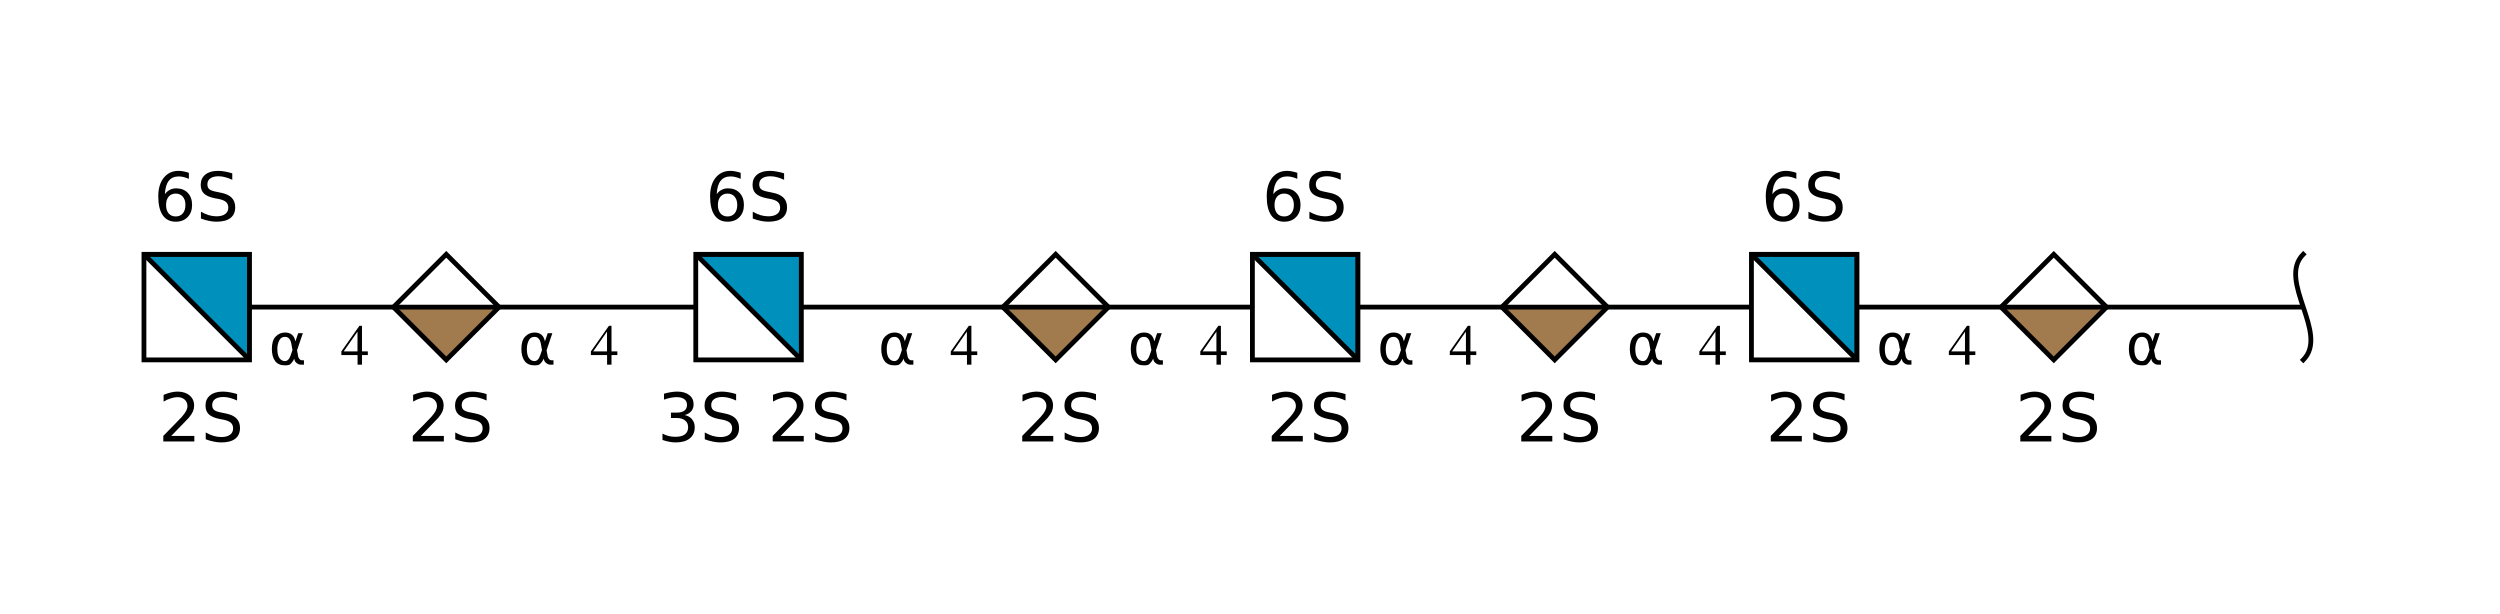 <?xml version="1.0"?>
<!DOCTYPE svg PUBLIC '-//W3C//DTD SVG 1.0//EN'
          'http://www.w3.org/TR/2001/REC-SVG-20010904/DTD/svg10.dtd'>
<svg xmlns:xlink="http://www.w3.org/1999/xlink" style="fill-opacity:1; color-rendering:auto; color-interpolation:auto; text-rendering:auto; stroke:black; stroke-linecap:square; stroke-miterlimit:10; shape-rendering:auto; stroke-opacity:1; fill:black; stroke-dasharray:none; font-weight:normal; stroke-width:1; font-family:'Dialog'; font-style:normal; stroke-linejoin:miter; font-size:12px; stroke-dashoffset:0; image-rendering:auto;" viewBox="0 0 521 128" xmlns="http://www.w3.org/2000/svg"
><!--Generated by the Batik Graphics2D SVG Generator--><defs id="genericDefs"
  /><g
  ><defs id="defs1"
    ><clipPath clipPathUnits="userSpaceOnUse" id="clipPath1"
      ><path style="fill-rule:evenodd;" d="M428 53 L439 64 L428 75 L417 64 Z"
      /></clipPath
      ><clipPath clipPathUnits="userSpaceOnUse" id="clipPath2"
      ><path d="M365 53 L387 53 L387 75 L365 75 L365 53 Z"
      /></clipPath
      ><clipPath clipPathUnits="userSpaceOnUse" id="clipPath3"
      ><path style="fill-rule:evenodd;" d="M324 53 L335 64 L324 75 L313 64 Z"
      /></clipPath
      ><clipPath clipPathUnits="userSpaceOnUse" id="clipPath4"
      ><path d="M261 53 L283 53 L283 75 L261 75 L261 53 Z"
      /></clipPath
      ><clipPath clipPathUnits="userSpaceOnUse" id="clipPath5"
      ><path style="fill-rule:evenodd;" d="M220 53 L231 64 L220 75 L209 64 Z"
      /></clipPath
      ><clipPath clipPathUnits="userSpaceOnUse" id="clipPath6"
      ><path d="M145 53 L167 53 L167 75 L145 75 L145 53 Z"
      /></clipPath
      ><clipPath clipPathUnits="userSpaceOnUse" id="clipPath7"
      ><path style="fill-rule:evenodd;" d="M93 53 L104 64 L93 75 L82 64 Z"
      /></clipPath
      ><clipPath clipPathUnits="userSpaceOnUse" id="clipPath8"
      ><path d="M30 53 L52 53 L52 75 L30 75 L30 53 Z"
      /></clipPath
    ></defs
    ><g style="fill:white; text-rendering:optimizeSpeed; stroke:white;"
    ><rect x="0" width="521" height="128" y="0" style="stroke:none;"
      /><polygon style="fill:none; stroke:black;" points=" 480 64 428 64"
      /><path d="M480 53 C474.5 58.5 485.5 69.5 480 75" style="fill:none; stroke:black;"
      /><polygon style="fill:none; stroke:black;" points=" 428 64 376 64"
      /><polygon style="clip-path:url(#clipPath1); stroke:none;" points=" 428 53 439 64 428 75 417 64"
      /><rect x="417" y="64" width="22" style="clip-path:url(#clipPath1); fill:rgb(161,122,77); stroke:none;" height="11"
      /><rect x="417" y="64" width="22" style="clip-path:url(#clipPath1); fill:none; stroke:black;" height="11"
      /><polygon style="fill:none; stroke:black;" points=" 428 53 439 64 428 75 417 64"
      /><rect x="420" y="81" width="15" style="stroke:none;" height="10"
    /></g
    ><g style="text-rendering:optimizeSpeed; font-size:14px; font-family:'SansSerif';"
    ><path style="stroke:none;" d="M422.688 90.844 L427.5 90.844 L427.5 92 L421.031 92 L421.031 90.844 Q421.812 90.031 423.172 88.656 Q424.531 87.281 424.875 86.891 Q425.531 86.141 425.797 85.625 Q426.062 85.109 426.062 84.609 Q426.062 83.797 425.484 83.281 Q424.922 82.766 424 82.766 Q423.359 82.766 422.641 83 Q421.922 83.219 421.094 83.688 L421.094 82.281 Q421.922 81.953 422.641 81.781 Q423.375 81.609 423.984 81.609 Q425.562 81.609 426.5 82.406 Q427.453 83.188 427.453 84.516 Q427.453 85.156 427.219 85.719 Q426.984 86.281 426.359 87.047 Q426.188 87.234 425.266 88.188 Q424.359 89.141 422.688 90.844 ZM436.407 82.125 L436.407 83.469 Q435.61 83.094 434.907 82.922 Q434.22 82.734 433.563 82.734 Q432.438 82.734 431.829 83.172 Q431.22 83.609 431.22 84.406 Q431.22 85.094 431.626 85.438 Q432.032 85.781 433.173 85.984 L434.001 86.156 Q435.548 86.453 436.282 87.203 Q437.017 87.938 437.017 89.188 Q437.017 90.672 436.017 91.438 Q435.032 92.203 433.11 92.203 Q432.376 92.203 431.563 92.031 Q430.751 91.875 429.876 91.547 L429.876 90.125 Q430.72 90.594 431.517 90.844 Q432.329 91.078 433.11 91.078 Q434.282 91.078 434.923 90.609 Q435.579 90.141 435.579 89.281 Q435.579 88.531 435.11 88.109 Q434.657 87.688 433.595 87.469 L432.751 87.312 Q431.204 87 430.517 86.344 Q429.829 85.688 429.829 84.516 Q429.829 83.172 430.782 82.391 Q431.735 81.609 433.407 81.609 Q434.126 81.609 434.876 81.75 Q435.626 81.875 436.407 82.125 Z"
      /><polygon style="fill:none;" points=" 376 64 324 64"
    /></g
    ><g style="fill:white; text-rendering:optimizeSpeed; stroke:white;"
    ><rect x="365" y="53" width="22" style="clip-path:url(#clipPath2); stroke:none;" height="22"
      /><polygon style="fill:rgb(0,144,188); clip-path:url(#clipPath2); stroke:none;" points=" 365 53 387 53 387 75"
      /><polygon style="fill:none; clip-path:url(#clipPath2); stroke:black;" points=" 365 53 387 53 387 75"
      /><rect x="365" y="53" width="22" style="fill:none; stroke:black;" height="22"
      /><rect x="368" width="15" height="10" y="81" style="stroke:none;"
    /></g
    ><g style="text-rendering:optimizeSpeed; font-size:14px; font-family:'SansSerif';"
    ><path style="stroke:none;" d="M370.688 90.844 L375.5 90.844 L375.5 92 L369.031 92 L369.031 90.844 Q369.812 90.031 371.172 88.656 Q372.531 87.281 372.875 86.891 Q373.531 86.141 373.797 85.625 Q374.062 85.109 374.062 84.609 Q374.062 83.797 373.484 83.281 Q372.922 82.766 372 82.766 Q371.359 82.766 370.641 83 Q369.922 83.219 369.094 83.688 L369.094 82.281 Q369.922 81.953 370.641 81.781 Q371.375 81.609 371.984 81.609 Q373.562 81.609 374.5 82.406 Q375.453 83.188 375.453 84.516 Q375.453 85.156 375.219 85.719 Q374.984 86.281 374.359 87.047 Q374.188 87.234 373.266 88.188 Q372.359 89.141 370.688 90.844 ZM384.407 82.125 L384.407 83.469 Q383.61 83.094 382.907 82.922 Q382.22 82.734 381.563 82.734 Q380.438 82.734 379.829 83.172 Q379.22 83.609 379.22 84.406 Q379.22 85.094 379.626 85.438 Q380.032 85.781 381.173 85.984 L382.001 86.156 Q383.548 86.453 384.282 87.203 Q385.017 87.938 385.017 89.188 Q385.017 90.672 384.017 91.438 Q383.032 92.203 381.11 92.203 Q380.376 92.203 379.563 92.031 Q378.751 91.875 377.876 91.547 L377.876 90.125 Q378.72 90.594 379.517 90.844 Q380.329 91.078 381.11 91.078 Q382.282 91.078 382.923 90.609 Q383.579 90.141 383.579 89.281 Q383.579 88.531 383.11 88.109 Q382.657 87.688 381.595 87.469 L380.751 87.312 Q379.204 87 378.517 86.344 Q377.829 85.688 377.829 84.516 Q377.829 83.172 378.782 82.391 Q379.735 81.609 381.407 81.609 Q382.126 81.609 382.876 81.75 Q383.626 81.875 384.407 82.125 Z"
      /><rect x="367" y="35" width="16" style="fill:white; stroke:none;" height="10"
      /><path style="stroke:none;" d="M371.625 40.344 Q370.688 40.344 370.141 40.984 Q369.609 41.625 369.609 42.719 Q369.609 43.828 370.141 44.469 Q370.688 45.109 371.625 45.109 Q372.547 45.109 373.094 44.469 Q373.641 43.828 373.641 42.719 Q373.641 41.625 373.094 40.984 Q372.547 40.344 371.625 40.344 ZM374.359 36.016 L374.359 37.281 Q373.844 37.031 373.312 36.906 Q372.781 36.766 372.266 36.766 Q370.891 36.766 370.172 37.688 Q369.453 38.609 369.359 40.484 Q369.75 39.891 370.359 39.578 Q370.969 39.25 371.703 39.25 Q373.234 39.25 374.125 40.188 Q375.031 41.125 375.031 42.719 Q375.031 44.297 374.094 45.25 Q373.172 46.203 371.625 46.203 Q369.844 46.203 368.906 44.844 Q367.984 43.484 367.984 40.906 Q367.984 38.484 369.125 37.047 Q370.281 35.609 372.203 35.609 Q372.734 35.609 373.25 35.719 Q373.781 35.812 374.359 36.016 ZM383.407 36.125 L383.407 37.469 Q382.61 37.094 381.907 36.922 Q381.22 36.734 380.563 36.734 Q379.438 36.734 378.829 37.172 Q378.22 37.609 378.22 38.406 Q378.22 39.094 378.626 39.438 Q379.032 39.781 380.173 39.984 L381.001 40.156 Q382.548 40.453 383.282 41.203 Q384.017 41.938 384.017 43.188 Q384.017 44.672 383.017 45.438 Q382.032 46.203 380.11 46.203 Q379.376 46.203 378.563 46.031 Q377.751 45.875 376.876 45.547 L376.876 44.125 Q377.72 44.594 378.517 44.844 Q379.329 45.078 380.11 45.078 Q381.282 45.078 381.923 44.609 Q382.579 44.141 382.579 43.281 Q382.579 42.531 382.11 42.109 Q381.657 41.688 380.595 41.469 L379.751 41.312 Q378.204 41 377.517 40.344 Q376.829 39.688 376.829 38.516 Q376.829 37.172 377.782 36.391 Q378.735 35.609 380.407 35.609 Q381.126 35.609 381.876 35.75 Q382.626 35.875 383.407 36.125 Z"
      /><polygon style="fill:none;" points=" 324 64 272 64"
    /></g
    ><g style="fill:white; text-rendering:optimizeSpeed; stroke:white;"
    ><polygon style="stroke:none; clip-path:url(#clipPath3);" points=" 324 53 335 64 324 75 313 64"
      /><rect x="313" y="64" width="22" style="clip-path:url(#clipPath3); fill:rgb(161,122,77); stroke:none;" height="11"
      /><rect x="313" y="64" width="22" style="clip-path:url(#clipPath3); fill:none; stroke:black;" height="11"
      /><polygon style="fill:none; stroke:black;" points=" 324 53 335 64 324 75 313 64"
      /><rect x="316" width="15" height="10" y="81" style="stroke:none;"
    /></g
    ><g style="text-rendering:optimizeSpeed; font-size:14px; font-family:'SansSerif';"
    ><path style="stroke:none;" d="M318.688 90.844 L323.5 90.844 L323.5 92 L317.031 92 L317.031 90.844 Q317.812 90.031 319.172 88.656 Q320.531 87.281 320.875 86.891 Q321.531 86.141 321.797 85.625 Q322.062 85.109 322.062 84.609 Q322.062 83.797 321.484 83.281 Q320.922 82.766 320 82.766 Q319.359 82.766 318.641 83 Q317.922 83.219 317.094 83.688 L317.094 82.281 Q317.922 81.953 318.641 81.781 Q319.375 81.609 319.984 81.609 Q321.562 81.609 322.5 82.406 Q323.453 83.188 323.453 84.516 Q323.453 85.156 323.219 85.719 Q322.984 86.281 322.359 87.047 Q322.188 87.234 321.266 88.188 Q320.359 89.141 318.688 90.844 ZM332.407 82.125 L332.407 83.469 Q331.61 83.094 330.907 82.922 Q330.22 82.734 329.563 82.734 Q328.438 82.734 327.829 83.172 Q327.22 83.609 327.22 84.406 Q327.22 85.094 327.626 85.438 Q328.032 85.781 329.173 85.984 L330.001 86.156 Q331.548 86.453 332.282 87.203 Q333.017 87.938 333.017 89.188 Q333.017 90.672 332.017 91.438 Q331.032 92.203 329.11 92.203 Q328.376 92.203 327.563 92.031 Q326.751 91.875 325.876 91.547 L325.876 90.125 Q326.72 90.594 327.517 90.844 Q328.329 91.078 329.11 91.078 Q330.282 91.078 330.923 90.609 Q331.579 90.141 331.579 89.281 Q331.579 88.531 331.11 88.109 Q330.657 87.688 329.595 87.469 L328.751 87.312 Q327.204 87 326.517 86.344 Q325.829 85.688 325.829 84.516 Q325.829 83.172 326.782 82.391 Q327.735 81.609 329.407 81.609 Q330.126 81.609 330.876 81.75 Q331.626 81.875 332.407 82.125 Z"
      /><polygon style="fill:none;" points=" 272 64 220 64"
    /></g
    ><g style="fill:white; text-rendering:optimizeSpeed; stroke:white;"
    ><rect x="261" y="53" width="22" style="clip-path:url(#clipPath4); stroke:none;" height="22"
      /><polygon style="fill:rgb(0,144,188); clip-path:url(#clipPath4); stroke:none;" points=" 261 53 283 53 283 75"
      /><polygon style="fill:none; clip-path:url(#clipPath4); stroke:black;" points=" 261 53 283 53 283 75"
      /><rect x="261" y="53" width="22" style="fill:none; stroke:black;" height="22"
      /><rect x="264" width="15" height="10" y="81" style="stroke:none;"
    /></g
    ><g style="text-rendering:optimizeSpeed; font-size:14px; font-family:'SansSerif';"
    ><path style="stroke:none;" d="M266.688 90.844 L271.5 90.844 L271.5 92 L265.031 92 L265.031 90.844 Q265.812 90.031 267.172 88.656 Q268.531 87.281 268.875 86.891 Q269.531 86.141 269.797 85.625 Q270.062 85.109 270.062 84.609 Q270.062 83.797 269.484 83.281 Q268.922 82.766 268 82.766 Q267.359 82.766 266.641 83 Q265.922 83.219 265.094 83.688 L265.094 82.281 Q265.922 81.953 266.641 81.781 Q267.375 81.609 267.984 81.609 Q269.562 81.609 270.5 82.406 Q271.453 83.188 271.453 84.516 Q271.453 85.156 271.219 85.719 Q270.984 86.281 270.359 87.047 Q270.188 87.234 269.266 88.188 Q268.359 89.141 266.688 90.844 ZM280.407 82.125 L280.407 83.469 Q279.61 83.094 278.907 82.922 Q278.22 82.734 277.563 82.734 Q276.438 82.734 275.829 83.172 Q275.22 83.609 275.22 84.406 Q275.22 85.094 275.626 85.438 Q276.032 85.781 277.173 85.984 L278.001 86.156 Q279.548 86.453 280.282 87.203 Q281.017 87.938 281.017 89.188 Q281.017 90.672 280.017 91.438 Q279.032 92.203 277.11 92.203 Q276.376 92.203 275.563 92.031 Q274.751 91.875 273.876 91.547 L273.876 90.125 Q274.72 90.594 275.517 90.844 Q276.329 91.078 277.11 91.078 Q278.282 91.078 278.923 90.609 Q279.579 90.141 279.579 89.281 Q279.579 88.531 279.11 88.109 Q278.657 87.688 277.595 87.469 L276.751 87.312 Q275.204 87 274.517 86.344 Q273.829 85.688 273.829 84.516 Q273.829 83.172 274.782 82.391 Q275.735 81.609 277.407 81.609 Q278.126 81.609 278.876 81.75 Q279.626 81.875 280.407 82.125 Z"
      /><rect x="263" y="35" width="16" style="fill:white; stroke:none;" height="10"
      /><path style="stroke:none;" d="M267.625 40.344 Q266.688 40.344 266.141 40.984 Q265.609 41.625 265.609 42.719 Q265.609 43.828 266.141 44.469 Q266.688 45.109 267.625 45.109 Q268.547 45.109 269.094 44.469 Q269.641 43.828 269.641 42.719 Q269.641 41.625 269.094 40.984 Q268.547 40.344 267.625 40.344 ZM270.359 36.016 L270.359 37.281 Q269.844 37.031 269.312 36.906 Q268.781 36.766 268.266 36.766 Q266.891 36.766 266.172 37.688 Q265.453 38.609 265.359 40.484 Q265.75 39.891 266.359 39.578 Q266.969 39.25 267.703 39.25 Q269.234 39.25 270.125 40.188 Q271.031 41.125 271.031 42.719 Q271.031 44.297 270.094 45.25 Q269.172 46.203 267.625 46.203 Q265.844 46.203 264.906 44.844 Q263.984 43.484 263.984 40.906 Q263.984 38.484 265.125 37.047 Q266.281 35.609 268.203 35.609 Q268.734 35.609 269.25 35.719 Q269.781 35.812 270.359 36.016 ZM279.407 36.125 L279.407 37.469 Q278.61 37.094 277.907 36.922 Q277.22 36.734 276.563 36.734 Q275.438 36.734 274.829 37.172 Q274.22 37.609 274.22 38.406 Q274.22 39.094 274.626 39.438 Q275.032 39.781 276.173 39.984 L277.001 40.156 Q278.548 40.453 279.282 41.203 Q280.017 41.938 280.017 43.188 Q280.017 44.672 279.017 45.438 Q278.032 46.203 276.11 46.203 Q275.376 46.203 274.563 46.031 Q273.751 45.875 272.876 45.547 L272.876 44.125 Q273.72 44.594 274.517 44.844 Q275.329 45.078 276.11 45.078 Q277.282 45.078 277.923 44.609 Q278.579 44.141 278.579 43.281 Q278.579 42.531 278.11 42.109 Q277.657 41.688 276.595 41.469 L275.751 41.312 Q274.204 41 273.517 40.344 Q272.829 39.688 272.829 38.516 Q272.829 37.172 273.782 36.391 Q274.735 35.609 276.407 35.609 Q277.126 35.609 277.876 35.75 Q278.626 35.875 279.407 36.125 Z"
      /><polygon style="fill:none;" points=" 220 64 156 64"
    /></g
    ><g style="fill:white; text-rendering:optimizeSpeed; stroke:white;"
    ><polygon style="stroke:none; clip-path:url(#clipPath5);" points=" 220 53 231 64 220 75 209 64"
      /><rect x="209" y="64" width="22" style="clip-path:url(#clipPath5); fill:rgb(161,122,77); stroke:none;" height="11"
      /><rect x="209" y="64" width="22" style="clip-path:url(#clipPath5); fill:none; stroke:black;" height="11"
      /><polygon style="fill:none; stroke:black;" points=" 220 53 231 64 220 75 209 64"
      /><rect x="212" width="15" height="10" y="81" style="stroke:none;"
    /></g
    ><g style="text-rendering:optimizeSpeed; font-size:14px; font-family:'SansSerif';"
    ><path style="stroke:none;" d="M214.688 90.844 L219.5 90.844 L219.5 92 L213.031 92 L213.031 90.844 Q213.812 90.031 215.172 88.656 Q216.531 87.281 216.875 86.891 Q217.531 86.141 217.797 85.625 Q218.062 85.109 218.062 84.609 Q218.062 83.797 217.484 83.281 Q216.922 82.766 216 82.766 Q215.359 82.766 214.641 83 Q213.922 83.219 213.094 83.688 L213.094 82.281 Q213.922 81.953 214.641 81.781 Q215.375 81.609 215.984 81.609 Q217.562 81.609 218.5 82.406 Q219.453 83.188 219.453 84.516 Q219.453 85.156 219.219 85.719 Q218.984 86.281 218.359 87.047 Q218.188 87.234 217.266 88.188 Q216.359 89.141 214.688 90.844 ZM228.407 82.125 L228.407 83.469 Q227.61 83.094 226.907 82.922 Q226.22 82.734 225.564 82.734 Q224.439 82.734 223.829 83.172 Q223.22 83.609 223.22 84.406 Q223.22 85.094 223.626 85.438 Q224.032 85.781 225.173 85.984 L226.001 86.156 Q227.548 86.453 228.282 87.203 Q229.017 87.938 229.017 89.188 Q229.017 90.672 228.017 91.438 Q227.032 92.203 225.11 92.203 Q224.376 92.203 223.564 92.031 Q222.751 91.875 221.876 91.547 L221.876 90.125 Q222.72 90.594 223.517 90.844 Q224.329 91.078 225.11 91.078 Q226.282 91.078 226.923 90.609 Q227.579 90.141 227.579 89.281 Q227.579 88.531 227.11 88.109 Q226.657 87.688 225.595 87.469 L224.751 87.312 Q223.204 87 222.517 86.344 Q221.829 85.688 221.829 84.516 Q221.829 83.172 222.782 82.391 Q223.735 81.609 225.407 81.609 Q226.126 81.609 226.876 81.75 Q227.626 81.875 228.407 82.125 Z"
      /><polygon style="fill:none;" points=" 156 64 93 64"
    /></g
    ><g style="fill:white; text-rendering:optimizeSpeed; stroke:white;"
    ><rect x="145" y="53" width="22" style="clip-path:url(#clipPath6); stroke:none;" height="22"
      /><polygon style="fill:rgb(0,144,188); clip-path:url(#clipPath6); stroke:none;" points=" 145 53 167 53 167 75"
      /><polygon style="fill:none; clip-path:url(#clipPath6); stroke:black;" points=" 145 53 167 53 167 75"
      /><rect x="145" y="53" width="22" style="fill:none; stroke:black;" height="22"
      /><rect x="160" width="15" height="10" y="81" style="stroke:none;"
    /></g
    ><g style="text-rendering:optimizeSpeed; font-size:14px; font-family:'SansSerif';"
    ><path style="stroke:none;" d="M162.688 90.844 L167.5 90.844 L167.5 92 L161.031 92 L161.031 90.844 Q161.812 90.031 163.172 88.656 Q164.531 87.281 164.875 86.891 Q165.531 86.141 165.797 85.625 Q166.062 85.109 166.062 84.609 Q166.062 83.797 165.484 83.281 Q164.922 82.766 164 82.766 Q163.359 82.766 162.641 83 Q161.922 83.219 161.094 83.688 L161.094 82.281 Q161.922 81.953 162.641 81.781 Q163.375 81.609 163.984 81.609 Q165.562 81.609 166.5 82.406 Q167.453 83.188 167.453 84.516 Q167.453 85.156 167.219 85.719 Q166.984 86.281 166.359 87.047 Q166.188 87.234 165.266 88.188 Q164.359 89.141 162.688 90.844 ZM176.407 82.125 L176.407 83.469 Q175.61 83.094 174.907 82.922 Q174.22 82.734 173.564 82.734 Q172.439 82.734 171.829 83.172 Q171.22 83.609 171.22 84.406 Q171.22 85.094 171.626 85.438 Q172.032 85.781 173.173 85.984 L174.001 86.156 Q175.548 86.453 176.282 87.203 Q177.017 87.938 177.017 89.188 Q177.017 90.672 176.017 91.438 Q175.032 92.203 173.11 92.203 Q172.376 92.203 171.564 92.031 Q170.751 91.875 169.876 91.547 L169.876 90.125 Q170.72 90.594 171.517 90.844 Q172.329 91.078 173.11 91.078 Q174.282 91.078 174.923 90.609 Q175.579 90.141 175.579 89.281 Q175.579 88.531 175.11 88.109 Q174.657 87.688 173.595 87.469 L172.751 87.312 Q171.204 87 170.517 86.344 Q169.829 85.688 169.829 84.516 Q169.829 83.172 170.782 82.391 Q171.735 81.609 173.407 81.609 Q174.126 81.609 174.876 81.75 Q175.626 81.875 176.407 82.125 Z"
      /><rect x="137" y="81" width="15" style="fill:white; stroke:none;" height="10"
      /><path style="stroke:none;" d="M142.688 86.5 Q143.672 86.703 144.219 87.375 Q144.781 88.047 144.781 89.031 Q144.781 90.547 143.734 91.375 Q142.703 92.203 140.797 92.203 Q140.156 92.203 139.469 92.062 Q138.797 91.938 138.062 91.688 L138.062 90.359 Q138.641 90.688 139.328 90.859 Q140.016 91.031 140.75 91.031 Q142.047 91.031 142.719 90.531 Q143.406 90.016 143.406 89.031 Q143.406 88.125 142.766 87.625 Q142.141 87.109 141.016 87.109 L139.828 87.109 L139.828 85.984 L141.078 85.984 Q142.094 85.984 142.625 85.578 Q143.172 85.156 143.172 84.391 Q143.172 83.609 142.609 83.188 Q142.062 82.766 141.016 82.766 Q140.453 82.766 139.797 82.891 Q139.156 83.016 138.375 83.281 L138.375 82.047 Q139.156 81.828 139.844 81.719 Q140.531 81.609 141.141 81.609 Q142.719 81.609 143.625 82.328 Q144.547 83.031 144.547 84.25 Q144.547 85.109 144.062 85.688 Q143.578 86.266 142.688 86.5 ZM153.407 82.125 L153.407 83.469 Q152.61 83.094 151.907 82.922 Q151.22 82.734 150.564 82.734 Q149.439 82.734 148.829 83.172 Q148.22 83.609 148.22 84.406 Q148.22 85.094 148.626 85.438 Q149.032 85.781 150.173 85.984 L151.001 86.156 Q152.548 86.453 153.282 87.203 Q154.017 87.938 154.017 89.188 Q154.017 90.672 153.017 91.438 Q152.032 92.203 150.11 92.203 Q149.376 92.203 148.564 92.031 Q147.751 91.875 146.876 91.547 L146.876 90.125 Q147.72 90.594 148.517 90.844 Q149.329 91.078 150.11 91.078 Q151.282 91.078 151.923 90.609 Q152.579 90.141 152.579 89.281 Q152.579 88.531 152.11 88.109 Q151.657 87.688 150.595 87.469 L149.751 87.312 Q148.204 87 147.517 86.344 Q146.829 85.688 146.829 84.516 Q146.829 83.172 147.782 82.391 Q148.735 81.609 150.407 81.609 Q151.126 81.609 151.876 81.75 Q152.626 81.875 153.407 82.125 Z"
      /><rect x="147" y="35" width="16" style="fill:white; stroke:none;" height="10"
      /><path style="stroke:none;" d="M151.625 40.344 Q150.688 40.344 150.141 40.984 Q149.609 41.625 149.609 42.719 Q149.609 43.828 150.141 44.469 Q150.688 45.109 151.625 45.109 Q152.547 45.109 153.094 44.469 Q153.641 43.828 153.641 42.719 Q153.641 41.625 153.094 40.984 Q152.547 40.344 151.625 40.344 ZM154.359 36.016 L154.359 37.281 Q153.844 37.031 153.312 36.906 Q152.781 36.766 152.266 36.766 Q150.891 36.766 150.172 37.688 Q149.453 38.609 149.359 40.484 Q149.75 39.891 150.359 39.578 Q150.969 39.25 151.703 39.25 Q153.234 39.25 154.125 40.188 Q155.031 41.125 155.031 42.719 Q155.031 44.297 154.094 45.25 Q153.172 46.203 151.625 46.203 Q149.844 46.203 148.906 44.844 Q147.984 43.484 147.984 40.906 Q147.984 38.484 149.125 37.047 Q150.281 35.609 152.203 35.609 Q152.734 35.609 153.25 35.719 Q153.781 35.812 154.359 36.016 ZM163.407 36.125 L163.407 37.469 Q162.61 37.094 161.907 36.922 Q161.22 36.734 160.564 36.734 Q159.439 36.734 158.829 37.172 Q158.22 37.609 158.22 38.406 Q158.22 39.094 158.626 39.438 Q159.032 39.781 160.173 39.984 L161.001 40.156 Q162.548 40.453 163.282 41.203 Q164.017 41.938 164.017 43.188 Q164.017 44.672 163.017 45.438 Q162.032 46.203 160.11 46.203 Q159.376 46.203 158.564 46.031 Q157.751 45.875 156.876 45.547 L156.876 44.125 Q157.72 44.594 158.517 44.844 Q159.329 45.078 160.11 45.078 Q161.282 45.078 161.923 44.609 Q162.579 44.141 162.579 43.281 Q162.579 42.531 162.11 42.109 Q161.657 41.688 160.595 41.469 L159.751 41.312 Q158.204 41 157.517 40.344 Q156.829 39.688 156.829 38.516 Q156.829 37.172 157.782 36.391 Q158.735 35.609 160.407 35.609 Q161.126 35.609 161.876 35.75 Q162.626 35.875 163.407 36.125 Z"
      /><polygon style="fill:none;" points=" 93 64 41 64"
    /></g
    ><g style="fill:white; text-rendering:optimizeSpeed; stroke:white;"
    ><polygon style="stroke:none; clip-path:url(#clipPath7);" points=" 93 53 104 64 93 75 82 64"
      /><rect x="82" y="64" width="22" style="clip-path:url(#clipPath7); fill:rgb(161,122,77); stroke:none;" height="11"
      /><rect x="82" y="64" width="22" style="clip-path:url(#clipPath7); fill:none; stroke:black;" height="11"
      /><polygon style="fill:none; stroke:black;" points=" 93 53 104 64 93 75 82 64"
      /><rect x="85" width="15" height="10" y="81" style="stroke:none;"
    /></g
    ><g style="text-rendering:optimizeSpeed; font-size:14px; font-family:'SansSerif';"
    ><path style="stroke:none;" d="M87.688 90.844 L92.5 90.844 L92.5 92 L86.031 92 L86.031 90.844 Q86.812 90.031 88.172 88.656 Q89.531 87.281 89.875 86.891 Q90.531 86.141 90.797 85.625 Q91.062 85.109 91.062 84.609 Q91.062 83.797 90.484 83.281 Q89.922 82.766 89 82.766 Q88.359 82.766 87.641 83 Q86.922 83.219 86.094 83.688 L86.094 82.281 Q86.922 81.953 87.641 81.781 Q88.375 81.609 88.984 81.609 Q90.562 81.609 91.5 82.406 Q92.453 83.188 92.453 84.516 Q92.453 85.156 92.219 85.719 Q91.984 86.281 91.359 87.047 Q91.188 87.234 90.266 88.188 Q89.359 89.141 87.688 90.844 ZM101.407 82.125 L101.407 83.469 Q100.61 83.094 99.907 82.922 Q99.22 82.734 98.564 82.734 Q97.439 82.734 96.829 83.172 Q96.22 83.609 96.22 84.406 Q96.22 85.094 96.626 85.438 Q97.032 85.781 98.173 85.984 L99.001 86.156 Q100.548 86.453 101.282 87.203 Q102.017 87.938 102.017 89.188 Q102.017 90.672 101.017 91.438 Q100.032 92.203 98.11 92.203 Q97.376 92.203 96.564 92.031 Q95.751 91.875 94.876 91.547 L94.876 90.125 Q95.72 90.594 96.517 90.844 Q97.329 91.078 98.11 91.078 Q99.282 91.078 99.923 90.609 Q100.579 90.141 100.579 89.281 Q100.579 88.531 100.11 88.109 Q99.657 87.688 98.595 87.469 L97.751 87.312 Q96.204 87 95.517 86.344 Q94.829 85.688 94.829 84.516 Q94.829 83.172 95.782 82.391 Q96.735 81.609 98.407 81.609 Q99.126 81.609 99.876 81.75 Q100.626 81.875 101.407 82.125 Z"
    /></g
    ><g style="fill:white; text-rendering:optimizeSpeed; stroke:white;"
    ><rect x="30" y="53" width="22" style="clip-path:url(#clipPath8); stroke:none;" height="22"
      /><polygon style="fill:rgb(0,144,188); clip-path:url(#clipPath8); stroke:none;" points=" 30 53 52 53 52 75"
      /><polygon style="fill:none; clip-path:url(#clipPath8); stroke:black;" points=" 30 53 52 53 52 75"
      /><rect x="30" y="53" width="22" style="fill:none; stroke:black;" height="22"
      /><rect x="33" width="15" height="10" y="81" style="stroke:none;"
    /></g
    ><g style="text-rendering:optimizeSpeed; font-size:14px; font-family:'SansSerif';"
    ><path style="stroke:none;" d="M35.688 90.844 L40.5 90.844 L40.5 92 L34.031 92 L34.031 90.844 Q34.812 90.031 36.172 88.656 Q37.531 87.281 37.875 86.891 Q38.531 86.141 38.797 85.625 Q39.062 85.109 39.062 84.609 Q39.062 83.797 38.484 83.281 Q37.922 82.766 37 82.766 Q36.359 82.766 35.641 83 Q34.922 83.219 34.094 83.688 L34.094 82.281 Q34.922 81.953 35.641 81.781 Q36.375 81.609 36.984 81.609 Q38.562 81.609 39.5 82.406 Q40.453 83.188 40.453 84.516 Q40.453 85.156 40.219 85.719 Q39.984 86.281 39.359 87.047 Q39.188 87.234 38.266 88.188 Q37.359 89.141 35.688 90.844 ZM49.407 82.125 L49.407 83.469 Q48.61 83.094 47.907 82.922 Q47.22 82.734 46.563 82.734 Q45.438 82.734 44.829 83.172 Q44.22 83.609 44.22 84.406 Q44.22 85.094 44.626 85.438 Q45.032 85.781 46.173 85.984 L47.001 86.156 Q48.548 86.453 49.282 87.203 Q50.017 87.938 50.017 89.188 Q50.017 90.672 49.017 91.438 Q48.032 92.203 46.11 92.203 Q45.376 92.203 44.563 92.031 Q43.751 91.875 42.876 91.547 L42.876 90.125 Q43.72 90.594 44.517 90.844 Q45.329 91.078 46.11 91.078 Q47.282 91.078 47.923 90.609 Q48.579 90.141 48.579 89.281 Q48.579 88.531 48.11 88.109 Q47.657 87.688 46.595 87.469 L45.751 87.312 Q44.204 87 43.517 86.344 Q42.829 85.688 42.829 84.516 Q42.829 83.172 43.782 82.391 Q44.735 81.609 46.407 81.609 Q47.126 81.609 47.876 81.75 Q48.626 81.875 49.407 82.125 Z"
      /><rect x="32" y="35" width="16" style="fill:white; stroke:none;" height="10"
      /><path style="stroke:none;" d="M36.625 40.344 Q35.688 40.344 35.141 40.984 Q34.609 41.625 34.609 42.719 Q34.609 43.828 35.141 44.469 Q35.688 45.109 36.625 45.109 Q37.547 45.109 38.094 44.469 Q38.641 43.828 38.641 42.719 Q38.641 41.625 38.094 40.984 Q37.547 40.344 36.625 40.344 ZM39.359 36.016 L39.359 37.281 Q38.844 37.031 38.312 36.906 Q37.781 36.766 37.266 36.766 Q35.891 36.766 35.172 37.688 Q34.453 38.609 34.359 40.484 Q34.75 39.891 35.359 39.578 Q35.969 39.25 36.703 39.25 Q38.234 39.25 39.125 40.188 Q40.031 41.125 40.031 42.719 Q40.031 44.297 39.094 45.25 Q38.172 46.203 36.625 46.203 Q34.844 46.203 33.906 44.844 Q32.984 43.484 32.984 40.906 Q32.984 38.484 34.125 37.047 Q35.281 35.609 37.203 35.609 Q37.734 35.609 38.25 35.719 Q38.781 35.812 39.359 36.016 ZM48.407 36.125 L48.407 37.469 Q47.61 37.094 46.907 36.922 Q46.22 36.734 45.563 36.734 Q44.438 36.734 43.829 37.172 Q43.22 37.609 43.22 38.406 Q43.22 39.094 43.626 39.438 Q44.032 39.781 45.173 39.984 L46.001 40.156 Q47.548 40.453 48.282 41.203 Q49.017 41.938 49.017 43.188 Q49.017 44.672 48.017 45.438 Q47.032 46.203 45.11 46.203 Q44.376 46.203 43.563 46.031 Q42.751 45.875 41.876 45.547 L41.876 44.125 Q42.72 44.594 43.517 44.844 Q44.329 45.078 45.11 45.078 Q46.282 45.078 46.923 44.609 Q47.579 44.141 47.579 43.281 Q47.579 42.531 47.11 42.109 Q46.657 41.688 45.595 41.469 L44.751 41.312 Q43.204 41 42.517 40.344 Q41.829 39.688 41.829 38.516 Q41.829 37.172 42.782 36.391 Q43.735 35.609 45.407 35.609 Q46.126 35.609 46.876 35.75 Q47.626 35.875 48.407 36.125 Z"
    /></g
    ><g style="fill:white; text-rendering:optimizeSpeed; font-family:'Serif'; stroke:white;"
    ><rect x="71" width="6" height="9" y="67" style="stroke:none;"
      /><path d="M76.656 73.234 L75.438 73.234 L75.438 67.891 L74.906 67.891 L71.141 73.234 L71.141 74 L74.516 74 L74.516 76 L75.438 76 L75.438 74 L76.656 74 L76.656 73.234 ZM74.5 73.234 L71.625 73.234 L74.5 69.109 L74.5 73.234 Z" style="fill:black; stroke:none;"
      /><rect x="56" width="8" height="8" y="68" style="stroke:none;"
      /><path d="M60.953 72.953 L60.703 71.594 Q60.438 70.203 59.391 70.203 Q58.609 70.203 58.25 70.844 Q57.797 71.656 57.797 72.719 Q57.797 74.016 58.234 74.625 Q58.688 75.25 59.391 75.25 Q60.172 75.25 60.594 74 L60.953 72.953 ZM61.562 71.156 L62.141 69.438 L63.109 69.438 L61.906 73 L62.141 74.281 Q62.188 74.562 62.391 74.797 Q62.641 75.078 62.828 75.078 L63.344 75.078 L63.344 76 L62.688 76 Q62.141 76 61.656 75.5 Q61.406 75.266 61.312 74.75 Q61.047 75.391 60.484 75.906 Q60.234 76.141 59.391 76.141 Q58.016 76.141 57.344 75.25 Q56.656 74.328 56.656 72.719 Q56.656 71 57.406 70.188 Q58.234 69.297 59.391 69.297 Q61.219 69.297 61.562 71.156 Z" style="fill:black; stroke:none;"
      /><rect x="123" width="6" height="9" y="67" style="stroke:none;"
      /><path d="M128.656 73.234 L127.438 73.234 L127.438 67.891 L126.906 67.891 L123.141 73.234 L123.141 74 L126.516 74 L126.516 76 L127.438 76 L127.438 74 L128.656 74 L128.656 73.234 ZM126.5 73.234 L123.625 73.234 L126.5 69.109 L126.5 73.234 Z" style="fill:black; stroke:none;"
      /><rect x="108" width="8" height="8" y="68" style="stroke:none;"
      /><path d="M112.953 72.953 L112.703 71.594 Q112.438 70.203 111.391 70.203 Q110.609 70.203 110.25 70.844 Q109.797 71.656 109.797 72.719 Q109.797 74.016 110.234 74.625 Q110.688 75.25 111.391 75.25 Q112.172 75.25 112.594 74 L112.953 72.953 ZM113.562 71.156 L114.141 69.438 L115.109 69.438 L113.906 73 L114.141 74.281 Q114.188 74.562 114.391 74.797 Q114.641 75.078 114.828 75.078 L115.344 75.078 L115.344 76 L114.688 76 Q114.141 76 113.656 75.5 Q113.406 75.266 113.312 74.75 Q113.047 75.391 112.484 75.906 Q112.234 76.141 111.391 76.141 Q110.016 76.141 109.344 75.25 Q108.656 74.328 108.656 72.719 Q108.656 71 109.406 70.188 Q110.234 69.297 111.391 69.297 Q113.219 69.297 113.562 71.156 Z" style="fill:black; stroke:none;"
      /><rect x="198" width="6" height="9" y="67" style="stroke:none;"
      /><path d="M203.656 73.234 L202.438 73.234 L202.438 67.891 L201.906 67.891 L198.141 73.234 L198.141 74 L201.516 74 L201.516 76 L202.438 76 L202.438 74 L203.656 74 L203.656 73.234 ZM201.5 73.234 L198.625 73.234 L201.5 69.109 L201.5 73.234 Z" style="fill:black; stroke:none;"
      /><rect x="183" width="8" height="8" y="68" style="stroke:none;"
      /><path d="M187.953 72.953 L187.703 71.594 Q187.438 70.203 186.391 70.203 Q185.609 70.203 185.25 70.844 Q184.797 71.656 184.797 72.719 Q184.797 74.016 185.234 74.625 Q185.688 75.25 186.391 75.25 Q187.172 75.25 187.594 74 L187.953 72.953 ZM188.562 71.156 L189.141 69.438 L190.109 69.438 L188.906 73 L189.141 74.281 Q189.188 74.562 189.391 74.797 Q189.641 75.078 189.828 75.078 L190.344 75.078 L190.344 76 L189.688 76 Q189.141 76 188.656 75.5 Q188.406 75.266 188.312 74.75 Q188.047 75.391 187.484 75.906 Q187.234 76.141 186.391 76.141 Q185.016 76.141 184.344 75.25 Q183.656 74.328 183.656 72.719 Q183.656 71 184.406 70.188 Q185.234 69.297 186.391 69.297 Q188.219 69.297 188.562 71.156 Z" style="fill:black; stroke:none;"
      /><rect x="250" width="6" height="9" y="67" style="stroke:none;"
      /><path d="M255.656 73.234 L254.438 73.234 L254.438 67.891 L253.906 67.891 L250.141 73.234 L250.141 74 L253.516 74 L253.516 76 L254.438 76 L254.438 74 L255.656 74 L255.656 73.234 ZM253.5 73.234 L250.625 73.234 L253.5 69.109 L253.5 73.234 Z" style="fill:black; stroke:none;"
      /><rect x="235" width="8" height="8" y="68" style="stroke:none;"
      /><path d="M239.953 72.953 L239.703 71.594 Q239.438 70.203 238.391 70.203 Q237.609 70.203 237.25 70.844 Q236.797 71.656 236.797 72.719 Q236.797 74.016 237.234 74.625 Q237.688 75.25 238.391 75.25 Q239.172 75.25 239.594 74 L239.953 72.953 ZM240.562 71.156 L241.141 69.438 L242.109 69.438 L240.906 73 L241.141 74.281 Q241.188 74.562 241.391 74.797 Q241.641 75.078 241.828 75.078 L242.344 75.078 L242.344 76 L241.688 76 Q241.141 76 240.656 75.5 Q240.406 75.266 240.312 74.75 Q240.047 75.391 239.484 75.906 Q239.234 76.141 238.391 76.141 Q237.016 76.141 236.344 75.25 Q235.656 74.328 235.656 72.719 Q235.656 71 236.406 70.188 Q237.234 69.297 238.391 69.297 Q240.219 69.297 240.562 71.156 Z" style="fill:black; stroke:none;"
      /><rect x="302" width="6" height="9" y="67" style="stroke:none;"
      /><path d="M307.656 73.234 L306.438 73.234 L306.438 67.891 L305.906 67.891 L302.141 73.234 L302.141 74 L305.516 74 L305.516 76 L306.438 76 L306.438 74 L307.656 74 L307.656 73.234 ZM305.5 73.234 L302.625 73.234 L305.5 69.109 L305.5 73.234 Z" style="fill:black; stroke:none;"
      /><rect x="287" width="8" height="8" y="68" style="stroke:none;"
      /><path d="M291.953 72.953 L291.703 71.594 Q291.438 70.203 290.391 70.203 Q289.609 70.203 289.25 70.844 Q288.797 71.656 288.797 72.719 Q288.797 74.016 289.234 74.625 Q289.688 75.25 290.391 75.25 Q291.172 75.25 291.594 74 L291.953 72.953 ZM292.562 71.156 L293.141 69.438 L294.109 69.438 L292.906 73 L293.141 74.281 Q293.188 74.562 293.391 74.797 Q293.641 75.078 293.828 75.078 L294.344 75.078 L294.344 76 L293.688 76 Q293.141 76 292.656 75.5 Q292.406 75.266 292.312 74.75 Q292.047 75.391 291.484 75.906 Q291.234 76.141 290.391 76.141 Q289.016 76.141 288.344 75.25 Q287.656 74.328 287.656 72.719 Q287.656 71 288.406 70.188 Q289.234 69.297 290.391 69.297 Q292.219 69.297 292.562 71.156 Z" style="fill:black; stroke:none;"
      /><rect x="354" width="6" height="9" y="67" style="stroke:none;"
      /><path d="M359.656 73.234 L358.438 73.234 L358.438 67.891 L357.906 67.891 L354.141 73.234 L354.141 74 L357.516 74 L357.516 76 L358.438 76 L358.438 74 L359.656 74 L359.656 73.234 ZM357.5 73.234 L354.625 73.234 L357.5 69.109 L357.5 73.234 Z" style="fill:black; stroke:none;"
      /><rect x="339" width="8" height="8" y="68" style="stroke:none;"
      /><path d="M343.953 72.953 L343.703 71.594 Q343.438 70.203 342.391 70.203 Q341.609 70.203 341.25 70.844 Q340.797 71.656 340.797 72.719 Q340.797 74.016 341.234 74.625 Q341.688 75.25 342.391 75.25 Q343.172 75.25 343.594 74 L343.953 72.953 ZM344.562 71.156 L345.141 69.438 L346.109 69.438 L344.906 73 L345.141 74.281 Q345.188 74.562 345.391 74.797 Q345.641 75.078 345.828 75.078 L346.344 75.078 L346.344 76 L345.688 76 Q345.141 76 344.656 75.5 Q344.406 75.266 344.312 74.75 Q344.047 75.391 343.484 75.906 Q343.234 76.141 342.391 76.141 Q341.016 76.141 340.344 75.25 Q339.656 74.328 339.656 72.719 Q339.656 71 340.406 70.188 Q341.234 69.297 342.391 69.297 Q344.219 69.297 344.562 71.156 Z" style="fill:black; stroke:none;"
      /><rect x="406" width="6" height="9" y="67" style="stroke:none;"
      /><path d="M411.656 73.234 L410.438 73.234 L410.438 67.891 L409.906 67.891 L406.141 73.234 L406.141 74 L409.516 74 L409.516 76 L410.438 76 L410.438 74 L411.656 74 L411.656 73.234 ZM409.5 73.234 L406.625 73.234 L409.5 69.109 L409.5 73.234 Z" style="fill:black; stroke:none;"
      /><rect x="391" width="8" height="8" y="68" style="stroke:none;"
      /><path d="M395.953 72.953 L395.703 71.594 Q395.438 70.203 394.391 70.203 Q393.609 70.203 393.25 70.844 Q392.797 71.656 392.797 72.719 Q392.797 74.016 393.234 74.625 Q393.688 75.25 394.391 75.25 Q395.172 75.25 395.594 74 L395.953 72.953 ZM396.562 71.156 L397.141 69.438 L398.109 69.438 L396.906 73 L397.141 74.281 Q397.188 74.562 397.391 74.797 Q397.641 75.078 397.828 75.078 L398.344 75.078 L398.344 76 L397.688 76 Q397.141 76 396.656 75.5 Q396.406 75.266 396.312 74.75 Q396.047 75.391 395.484 75.906 Q395.234 76.141 394.391 76.141 Q393.016 76.141 392.344 75.25 Q391.656 74.328 391.656 72.719 Q391.656 71 392.406 70.188 Q393.234 69.297 394.391 69.297 Q396.219 69.297 396.562 71.156 Z" style="fill:black; stroke:none;"
      /><rect x="443" width="8" height="8" y="68" style="stroke:none;"
      /><path d="M447.953 72.953 L447.703 71.594 Q447.438 70.203 446.391 70.203 Q445.609 70.203 445.25 70.844 Q444.797 71.656 444.797 72.719 Q444.797 74.016 445.234 74.625 Q445.688 75.25 446.391 75.25 Q447.172 75.25 447.594 74 L447.953 72.953 ZM448.562 71.156 L449.141 69.438 L450.109 69.438 L448.906 73 L449.141 74.281 Q449.188 74.562 449.391 74.797 Q449.641 75.078 449.828 75.078 L450.344 75.078 L450.344 76 L449.688 76 Q449.141 76 448.656 75.5 Q448.406 75.266 448.312 74.75 Q448.047 75.391 447.484 75.906 Q447.234 76.141 446.391 76.141 Q445.016 76.141 444.344 75.25 Q443.656 74.328 443.656 72.719 Q443.656 71 444.406 70.188 Q445.234 69.297 446.391 69.297 Q448.219 69.297 448.562 71.156 Z" style="fill:black; stroke:none;"
    /></g
  ></g
></svg
>
